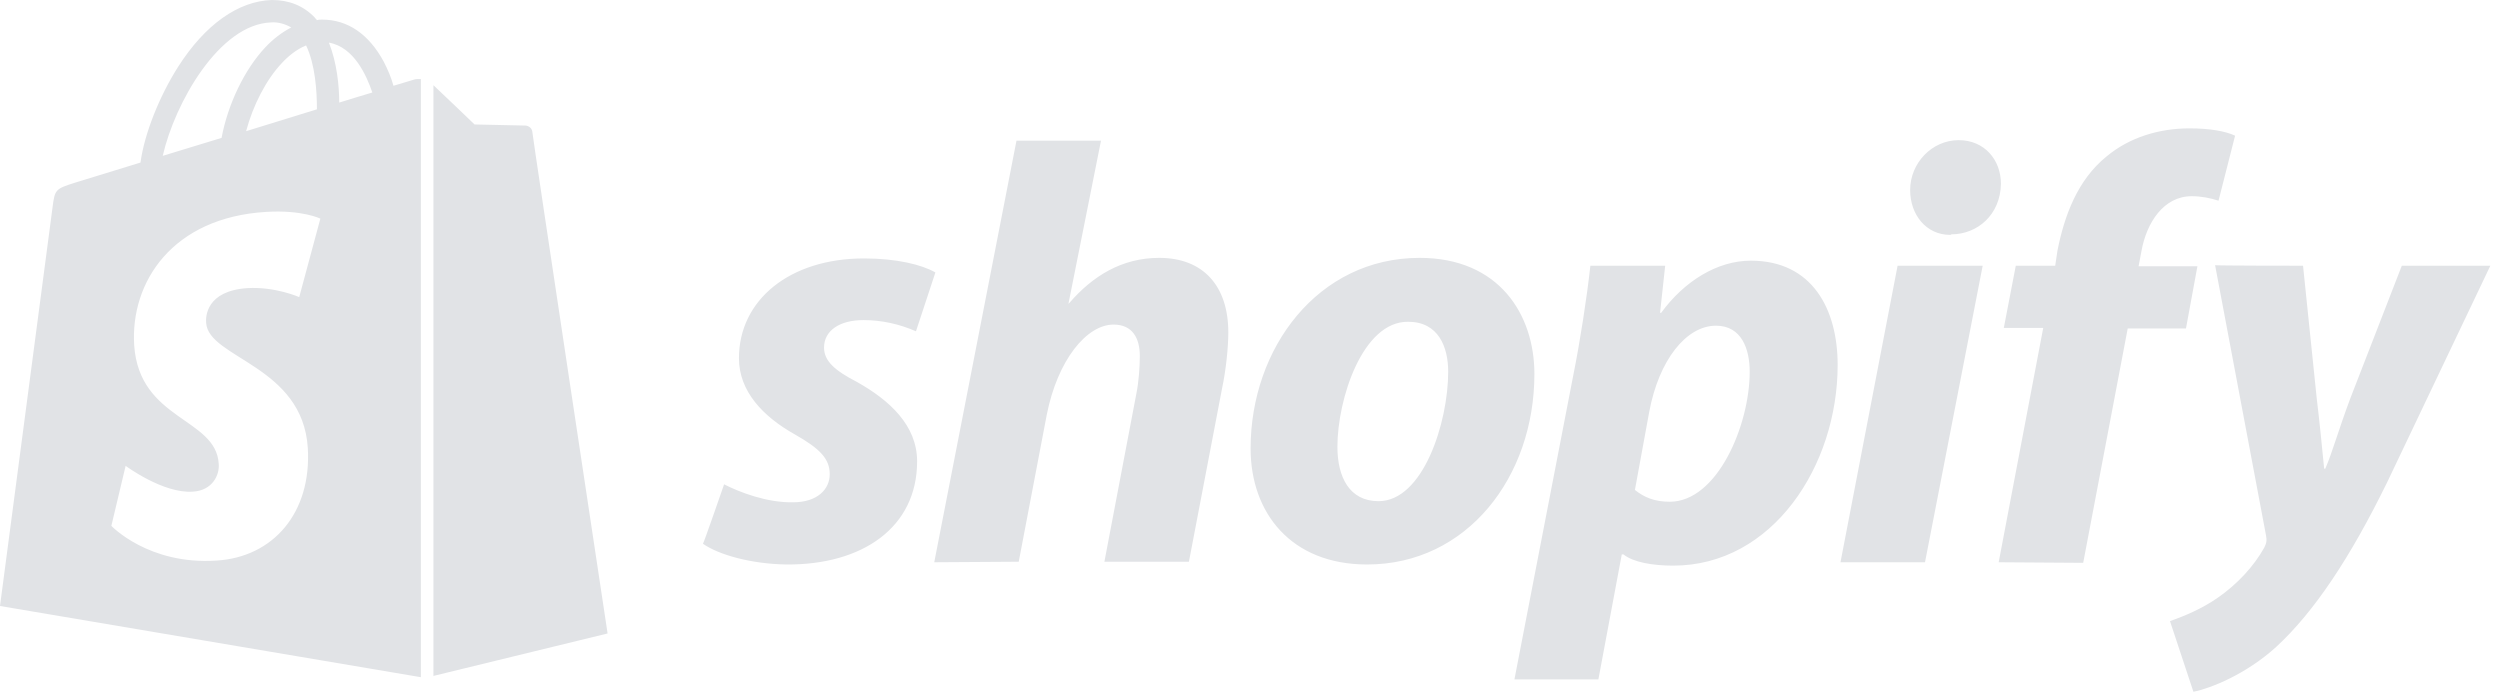<svg xmlns="http://www.w3.org/2000/svg" fill="none" viewBox="0 0 83 23" height="23" width="83">
<path fill="#E1E3E6" d="M24.04 16.08C24.552 16.341 25.462 16.694 26.334 16.676C27.13 16.676 27.547 16.248 27.547 15.745C27.547 15.243 27.244 14.908 26.391 14.424C25.329 13.828 24.533 12.991 24.533 11.893C24.533 9.957 26.22 8.58 28.685 8.58C29.765 8.58 30.599 8.785 31.055 9.045L30.41 10.999C29.86 10.758 29.272 10.627 28.666 10.627C27.869 10.627 27.358 10.981 27.358 11.539C27.358 11.986 27.718 12.302 28.438 12.674C29.538 13.288 30.448 14.126 30.448 15.317C30.448 17.514 28.628 18.761 26.106 18.741C24.95 18.723 23.869 18.425 23.338 18.053C23.357 18.053 24.04 16.08 24.04 16.08ZM31.017 18.667L33.747 4.671H36.553L35.472 10.087L35.51 10.05C36.268 9.175 37.235 8.561 38.486 8.561C39.946 8.561 40.78 9.492 40.78 11.037C40.78 11.521 40.704 12.283 40.572 12.898L39.472 18.649H36.666L37.728 13.065C37.804 12.693 37.842 12.191 37.842 11.819C37.842 11.223 37.595 10.776 36.97 10.776C36.079 10.776 35.112 11.949 34.752 13.772L33.822 18.649L31.017 18.667ZM50.942 12.414C50.942 15.838 48.705 18.741 45.387 18.741C42.866 18.741 41.52 17.03 41.52 14.889C41.52 11.557 43.757 8.561 47.132 8.561C49.767 8.561 50.942 10.441 50.942 12.414ZM44.402 14.833C44.402 15.838 44.8 16.639 45.767 16.639C47.245 16.639 48.08 14.033 48.08 12.339C48.08 11.521 47.757 10.683 46.752 10.683C45.236 10.664 44.402 13.252 44.402 14.833ZM50.279 22.557L52.231 12.469C52.459 11.335 52.687 9.864 52.8 8.822H55.284L55.114 10.385H55.151C55.91 9.343 57.009 8.654 58.127 8.654C60.175 8.654 61.01 10.274 61.01 12.116C61.01 15.466 58.848 18.779 55.549 18.779C54.867 18.779 54.222 18.667 53.9 18.407H53.843L53.066 22.557H50.279ZM54.279 16.266C54.582 16.508 54.924 16.658 55.436 16.658C57.009 16.658 58.09 14.126 58.09 12.339C58.09 11.595 57.824 10.813 56.971 10.813C55.986 10.813 55.075 11.949 54.753 13.68L54.279 16.266ZM61.104 18.667L63 8.822H65.825L63.91 18.667H61.104ZM64.744 7.798C63.948 7.798 63.417 7.128 63.417 6.309C63.417 5.416 64.138 4.653 65.029 4.653C65.882 4.653 66.431 5.304 66.431 6.105C66.413 7.128 65.654 7.78 64.782 7.78C64.782 7.798 64.744 7.798 64.744 7.798ZM66.356 18.667L67.835 10.888H66.526L66.924 8.822H68.233L68.308 8.319C68.536 7.165 68.972 5.974 69.939 5.193C70.698 4.56 71.683 4.262 72.688 4.262C73.37 4.262 73.882 4.355 74.205 4.504L73.655 6.663C73.37 6.57 73.067 6.514 72.764 6.514C71.835 6.514 71.266 7.389 71.096 8.338L71.001 8.84H72.954L72.574 10.906H70.64L69.162 18.686L66.356 18.667ZM76.461 8.822L76.916 13.232C77.01 14.014 77.086 14.777 77.162 15.559H77.2C77.428 15.038 77.637 14.275 78.035 13.214L79.74 8.822H82.679L79.248 16.024C78.035 18.5 76.84 20.305 75.57 21.477C74.565 22.389 73.389 22.855 72.821 22.966L72.044 20.622C72.517 20.454 73.106 20.212 73.636 19.84C74.281 19.393 74.83 18.797 75.172 18.183C75.248 18.035 75.267 17.941 75.228 17.755L73.541 8.803C73.504 8.822 76.461 8.822 76.461 8.822ZM13.745 2.643L13.063 2.848C12.987 2.568 12.873 2.308 12.74 2.047C12.247 1.135 11.546 0.651 10.693 0.651C10.636 0.651 10.579 0.651 10.522 0.67C10.503 0.633 10.465 0.614 10.446 0.577C10.067 0.186 9.593 0 9.024 0C7.906 0.037 6.806 0.819 5.915 2.215C5.289 3.201 4.797 4.43 4.664 5.397L2.484 6.067C1.839 6.272 1.82 6.291 1.744 6.886C1.687 7.333 0 20.119 0 20.119L13.973 22.483V2.624C13.859 2.624 13.802 2.624 13.745 2.643ZM10.522 3.629L8.171 4.355C8.399 3.499 8.835 2.643 9.366 2.085C9.555 1.88 9.84 1.638 10.162 1.508C10.465 2.14 10.522 3.015 10.522 3.629ZM9.005 0.744C9.233 0.726 9.479 0.8 9.669 0.912C9.347 1.079 9.062 1.303 8.816 1.563C8.114 2.308 7.565 3.462 7.356 4.578L5.403 5.174C5.801 3.425 7.28 0.8 9.005 0.744ZM6.844 10.72C6.92 11.893 10.048 12.135 10.219 14.871C10.351 17.03 9.062 18.5 7.185 18.611C4.929 18.761 3.697 17.458 3.697 17.458L4.171 15.466C4.171 15.466 5.422 16.397 6.408 16.322C7.053 16.285 7.299 15.764 7.261 15.391C7.166 13.866 4.626 13.958 4.455 11.465C4.323 9.362 5.726 7.221 8.835 7.035C10.029 6.961 10.636 7.258 10.636 7.258L9.934 9.864C9.934 9.864 9.138 9.51 8.209 9.566C6.844 9.659 6.825 10.515 6.844 10.72ZM11.262 3.406C11.262 2.848 11.186 2.085 10.92 1.415C11.755 1.563 12.172 2.513 12.361 3.071C12.342 3.071 11.262 3.406 11.262 3.406ZM14.371 22.445L20.172 21.031C20.172 21.031 17.67 4.467 17.67 4.355C17.651 4.262 17.575 4.188 17.461 4.169C17.385 4.169 15.755 4.132 15.755 4.132C15.755 4.132 14.769 3.183 14.39 2.829V22.445H14.371Z"></path>
</svg>
